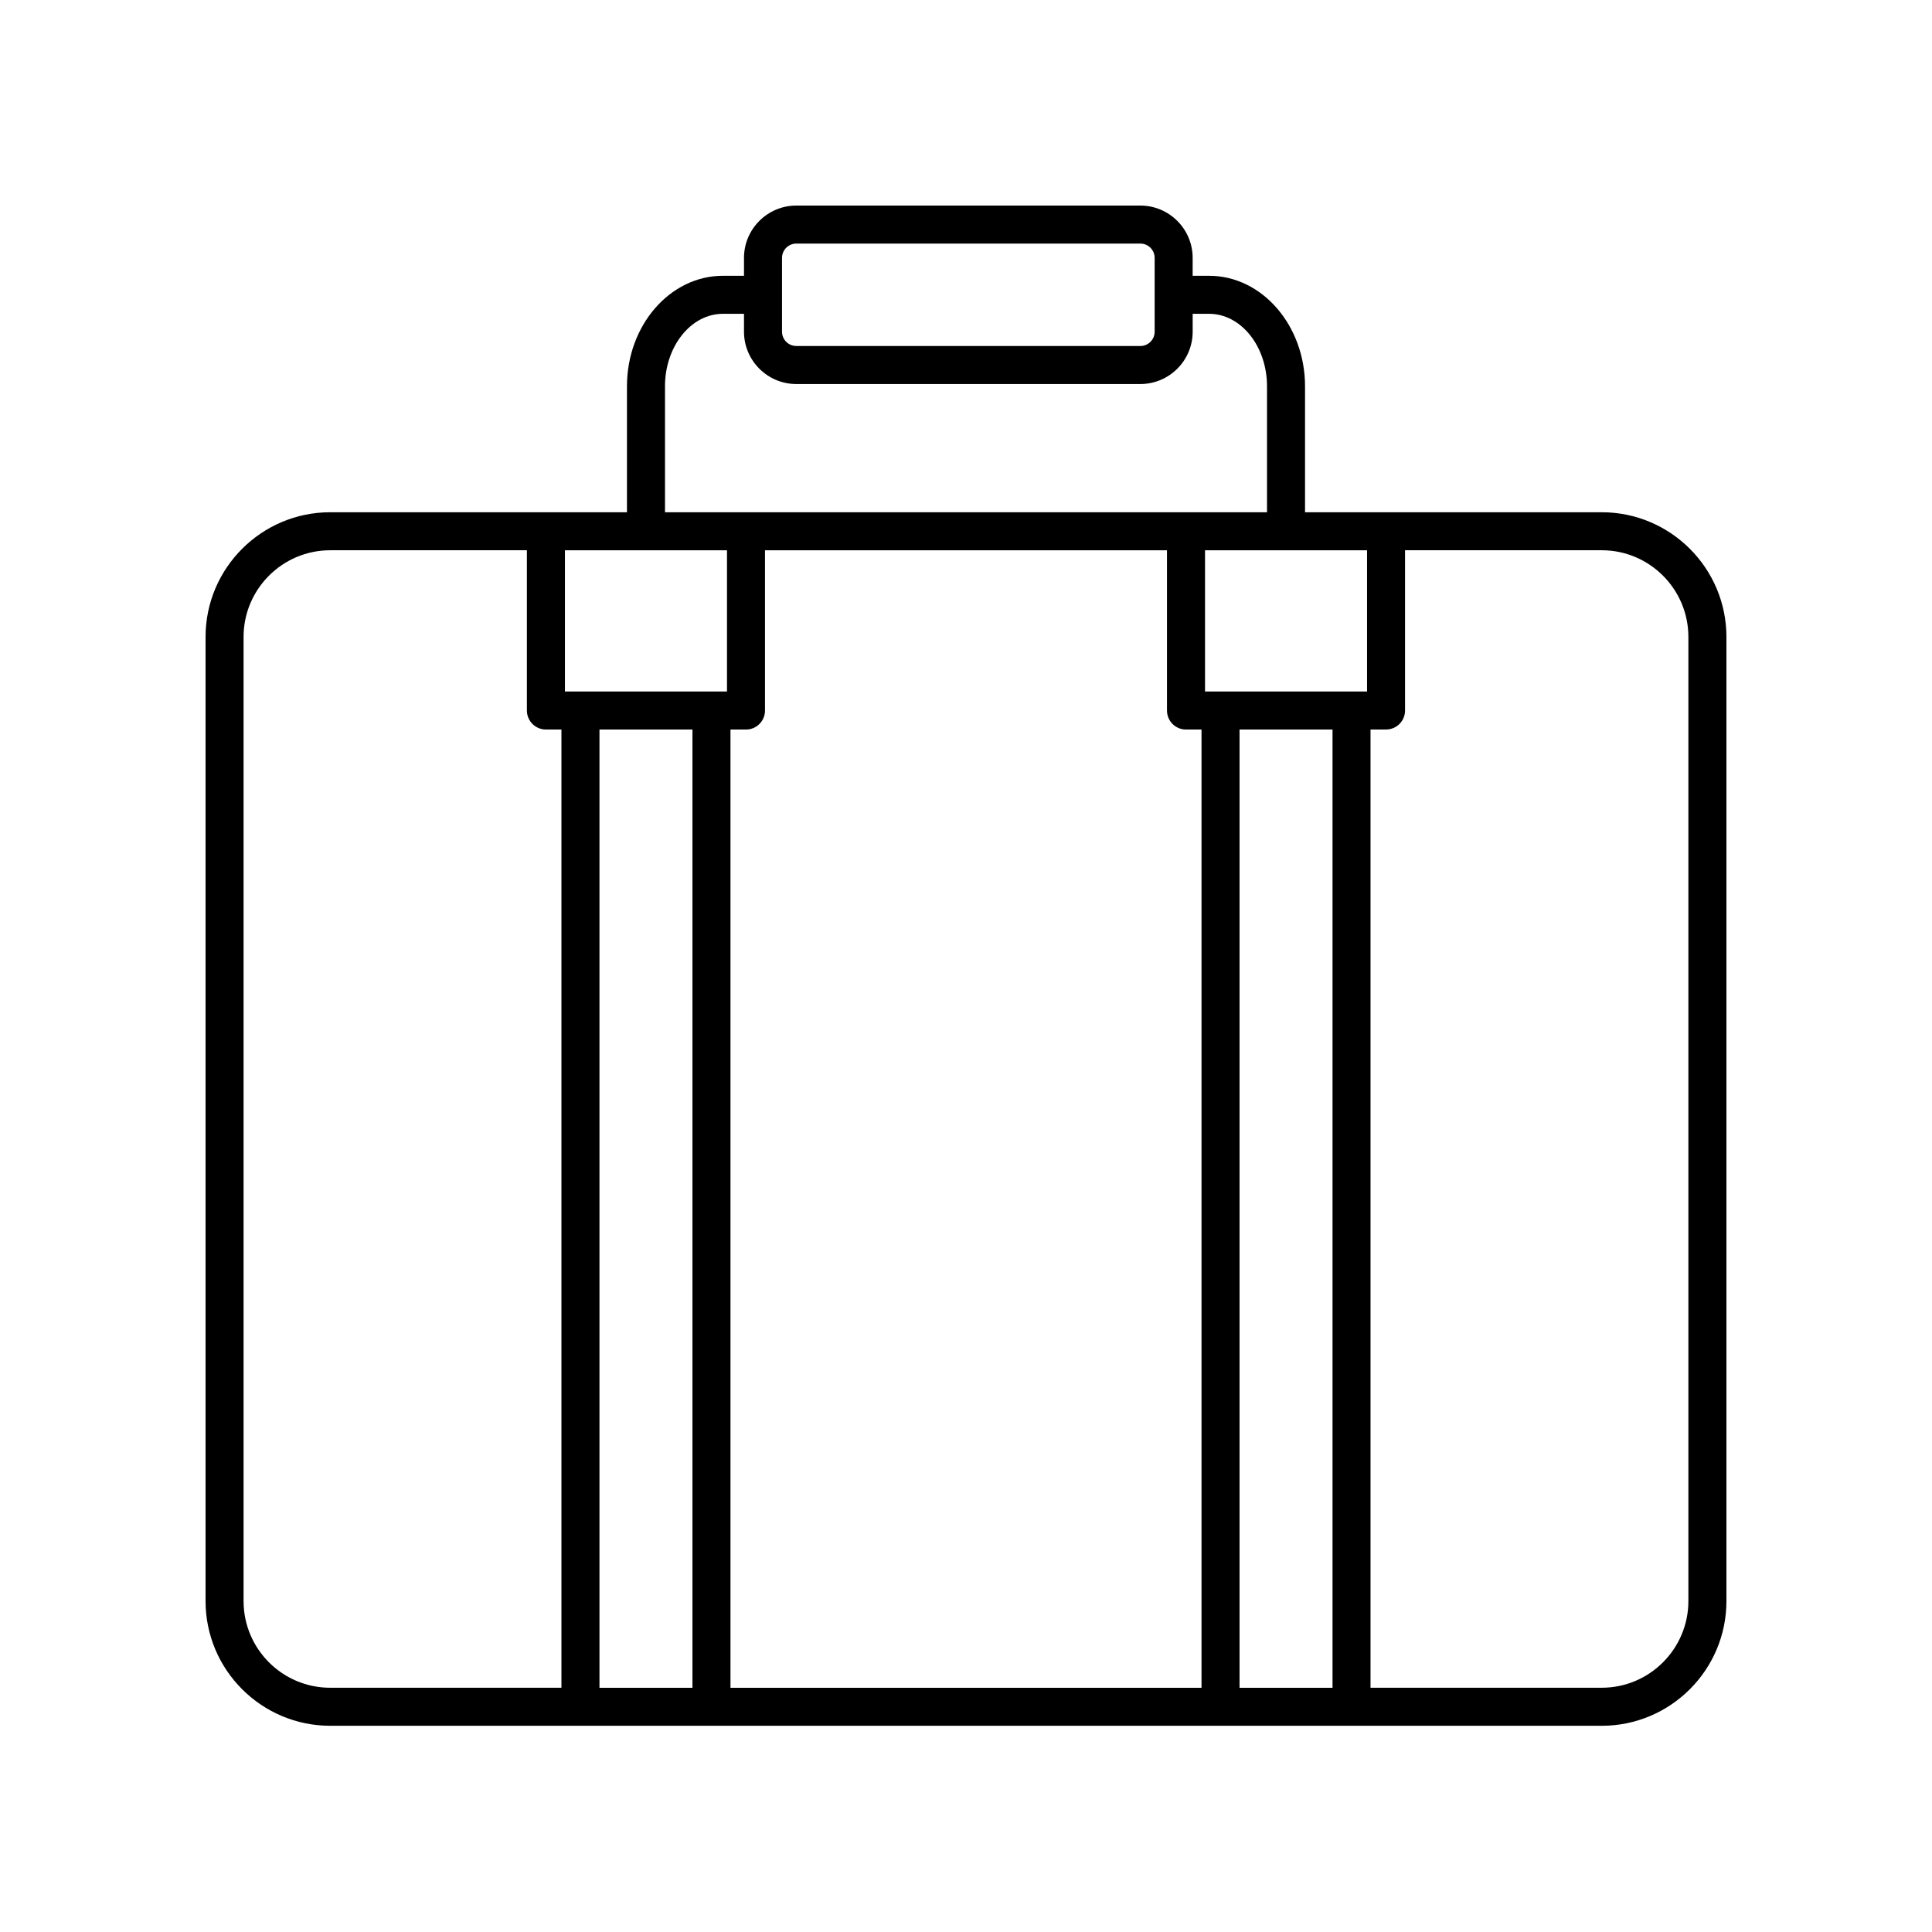 <?xml version="1.0" encoding="UTF-8"?>
<!-- Uploaded to: SVG Repo, www.svgrepo.com, Generator: SVG Repo Mixer Tools -->
<svg fill="#000000" width="800px" height="800px" version="1.1" viewBox="144 144 512 512" xmlns="http://www.w3.org/2000/svg">
 <path d="m568.48 279.75h-78.633v-33.375c0-16.148-11.406-29.289-25.422-29.289h-4.359v-4.746c0-7.644-6.219-13.863-13.863-13.863h-91.172c-7.644 0-13.863 6.219-13.863 13.863v4.746h-5.594c-14.016 0-25.422 13.141-25.422 29.289v33.375h-78.637c-18.219 0-33.039 14.824-33.039 33.047v255.51c0 18.219 14.824 33.043 33.043 33.043h336.96c18.219 0 33.043-14.824 33.043-33.043v-255.51c0-18.223-14.824-33.047-33.043-33.047zm-231.82 10.078v37.43h-42.945v-37.43zm-9.152 47.508v253.94h-24.641v-253.94zm10.074 0h4.113c2.781 0 5.039-2.254 5.039-5.039v-42.469h106.53v42.469c0 2.781 2.254 5.039 5.039 5.039h4.113v253.94h-124.83zm134.91 0h24.641v253.94h-24.641zm33.793-10.078h-42.941v-37.43h42.941zm-155.04-114.92c0-2.09 1.699-3.789 3.789-3.789h91.172c2.09 0 3.789 1.699 3.789 3.789v19.57c0 2.09-1.699 3.789-3.789 3.789l-91.172-0.004c-2.09 0-3.789-1.699-3.789-3.789zm-31.016 34.035c0-10.594 6.883-19.211 15.344-19.211h5.594v4.746c0 7.644 6.219 13.863 13.863 13.863h91.176c7.644 0 13.863-6.219 13.863-13.863v-4.746h4.359c8.461 0 15.344 8.621 15.344 19.211v33.375h-159.54zm-111.68 321.93v-255.51c0-12.664 10.301-22.969 22.965-22.969h52.121v42.469c0 2.781 2.254 5.039 5.039 5.039h4.113v253.94h-61.273c-12.664 0-22.965-10.301-22.965-22.965zm382.89 0c0 12.664-10.301 22.965-22.965 22.965h-61.273v-253.94h4.113c2.781 0 5.039-2.254 5.039-5.039v-42.469h52.121c12.664 0 22.965 10.305 22.965 22.969z"/>
</svg>